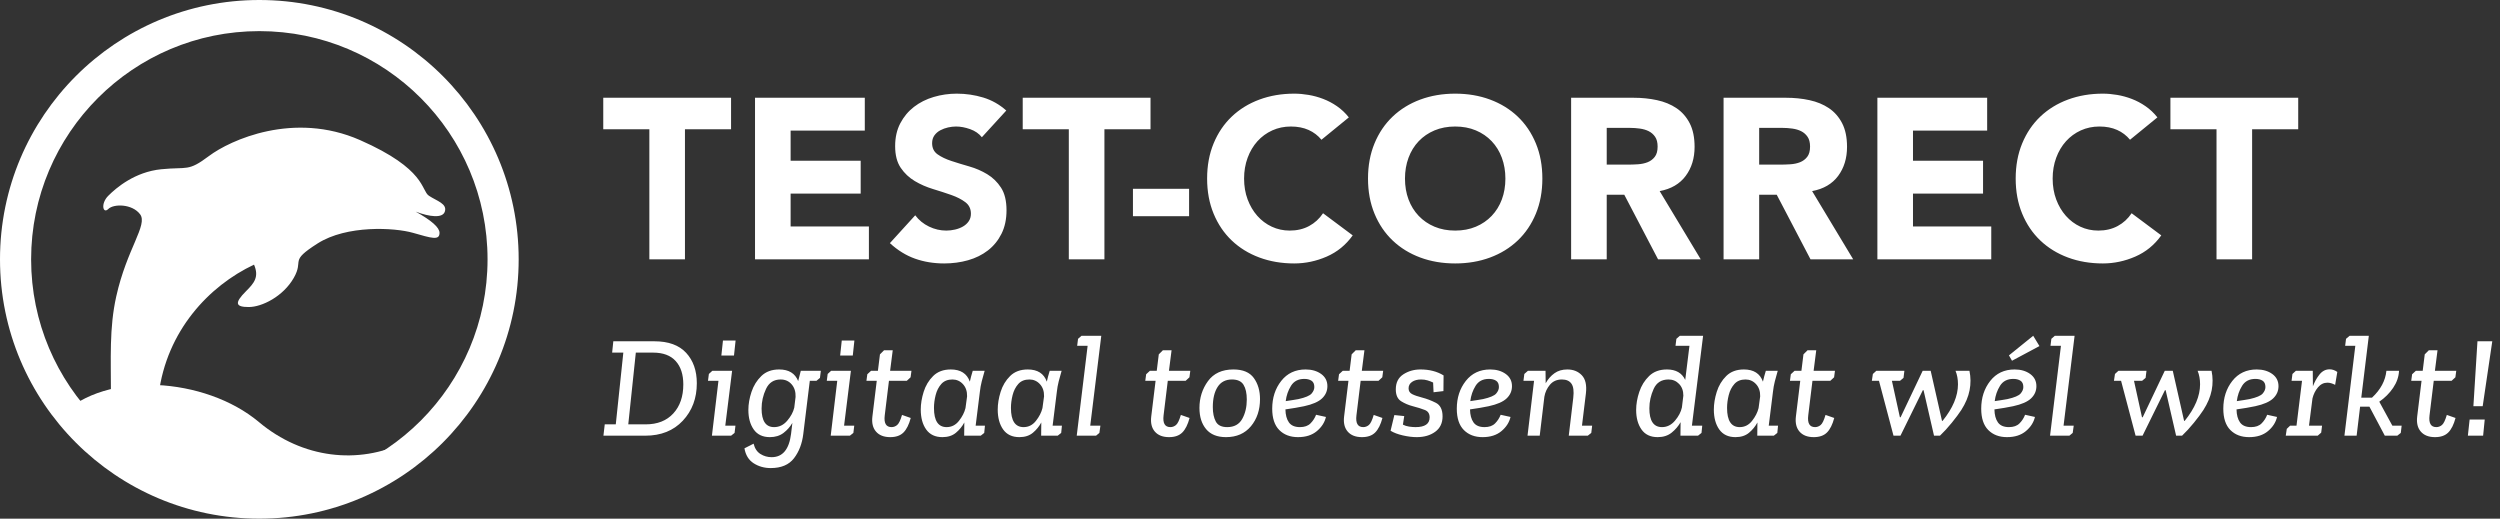 <svg xmlns="http://www.w3.org/2000/svg" width="241" height="50" viewBox="0 0 241 50">
  <rect x="0" y="0" width="241" height="50" fill="#333333" stroke="none"/>
  <g fill="#FFF">
    <path d="M25,50 C38.807,50 50,38.807 50,25 C50,11.193 38.807,0 25,0 C11.193,0 0,11.193 0,25 C0,38.807 11.193,50 25,50 Z M25,47 C12.85,47 3,37.15 3,25 C3,12.85 12.85,3 25,3 C37.15,3 47,12.85 47,25 C47,37.15 37.15,47 25,47 Z"/>
    <path d="M5.908,40.032 C10.185,35.728 19.776,36.335 24.964,40.689 C29.166,44.214 34.564,44.796 39.002,42.638 C38.988,42.533 34.464,47.762 23.834,47.601 C13.204,47.44 5.904,40.163 5.908,40.032 L5.908,40.032 Z"/>
    <path d="M10.696 38.283C10.696 34.451 10.526 31.641 11.206 28.576 12.228 23.978 14.272 21.679 13.506 20.658 12.739 19.636 10.951 19.636 10.44 20.147 9.93 20.657 9.674 19.636 10.44 18.87 11.207 18.103 12.995 16.57 15.549 16.315 18.103 16.06 18.103 16.571 20.147 15.038 22.19 13.505 28.321 10.696 34.707 13.505 41.092 16.315 40.582 18.359 41.347 18.87 42.114 19.38 43.136 19.636 42.88 20.402 42.664 21.052 41.433 20.913 40.07 20.402 41.603 21.254 42.37 21.935 42.37 22.446 42.37 23.212 41.603 22.956 39.815 22.446 38.027 21.935 33.429 21.679 30.62 23.467 27.81 25.255 29.342 25 28.32 26.788 27.299 28.576 25.255 29.598 23.978 29.598 22.701 29.598 22.568 29.22 23.723 28.065 24.489 27.299 25 26.703 24.489 25.511 20.147 27.554 16.059 31.897 15.293 38.027 14.829 41.747 10.696 42.047 10.696 38.283L10.696 38.283zM62.598 12.46L58.154 12.46 58.154 9.424 70.474 9.424 70.474 12.46 66.03 12.46 66.03 25 62.598 25 62.598 12.46zM72.784 9.424L83.366 9.424 83.366 12.592 76.216 12.592 76.216 15.496 82.97 15.496 82.97 18.664 76.216 18.664 76.216 21.832 83.762 21.832 83.762 25 72.784 25 72.784 9.424 72.784 9.424zM94.652 13.23C94.373 12.878 93.996 12.618 93.519 12.449 93.042 12.28 92.591 12.196 92.166 12.196 91.916 12.196 91.66 12.226 91.396 12.284 91.132 12.343 90.883 12.434 90.648 12.559 90.413 12.684 90.223 12.849 90.076 13.054 89.929 13.259 89.856 13.509 89.856 13.802 89.856 14.272 90.032 14.631 90.384 14.88 90.736 15.13 91.18 15.342 91.715 15.518 92.25 15.694 92.826 15.87 93.442 16.046 94.058 16.222 94.634 16.471 95.169 16.794 95.704 17.117 96.148 17.549 96.5 18.092 96.852 18.635 97.028 19.361 97.028 20.27 97.028 21.135 96.867 21.89 96.544 22.536 96.221 23.181 95.785 23.716 95.235 24.142 94.685 24.567 94.047 24.882 93.321 25.088 92.595 25.293 91.829 25.396 91.022 25.396 90.01 25.396 89.072 25.242 88.206 24.934 87.341 24.626 86.534 24.127 85.786 23.438L88.228 20.754C88.58 21.224 89.024 21.586 89.559 21.843 90.094 22.1 90.648 22.228 91.22 22.228 91.499 22.228 91.781 22.195 92.067 22.129 92.353 22.063 92.61 21.964 92.837 21.832 93.064 21.7 93.247 21.532 93.387 21.326 93.527 21.121 93.596 20.879 93.596 20.6 93.596 20.13 93.416 19.76 93.057 19.489 92.697 19.218 92.247 18.987 91.704 18.796 91.161 18.606 90.574 18.415 89.944 18.224 89.314 18.034 88.727 17.777 88.184 17.454 87.641 17.131 87.19 16.706 86.831 16.178 86.471 15.65 86.292 14.953 86.292 14.088 86.292 13.252 86.457 12.518 86.787 11.888 87.117 11.258 87.557 10.729 88.107 10.304 88.657 9.879 89.291 9.56 90.01 9.347 90.729 9.134 91.47 9.028 92.232 9.028 93.112 9.028 93.962 9.153 94.784 9.402 95.605 9.652 96.346 10.069 97.006 10.656L94.652 13.23 94.652 13.23zM103.034 12.46L98.59 12.46 98.59 9.424 110.91 9.424 110.91 12.46 106.466 12.46 106.466 25 103.034 25 103.034 12.46zM114.628 20.842L109.216 20.842 109.216 18.202 114.628 18.202 114.628 20.842zM127.388 13.472C127.051 13.062 126.636 12.746 126.145 12.526 125.654 12.306 125.085 12.196 124.44 12.196 123.795 12.196 123.197 12.321 122.647 12.57 122.097 12.82 121.62 13.168 121.217 13.615 120.814 14.062 120.498 14.594 120.271 15.21 120.044 15.826 119.93 16.493 119.93 17.212 119.93 17.945 120.044 18.616 120.271 19.225 120.498 19.834 120.81 20.362 121.206 20.809 121.602 21.256 122.068 21.605 122.603 21.854 123.138 22.104 123.714 22.228 124.33 22.228 125.034 22.228 125.657 22.081 126.2 21.788 126.743 21.495 127.19 21.084 127.542 20.556L130.402 22.69C129.742 23.614 128.906 24.296 127.894 24.736 126.882 25.176 125.841 25.396 124.77 25.396 123.553 25.396 122.43 25.206 121.404 24.824 120.377 24.443 119.49 23.896 118.742 23.185 117.994 22.474 117.411 21.612 116.993 20.6 116.575 19.588 116.366 18.459 116.366 17.212 116.366 15.965 116.575 14.836 116.993 13.824 117.411 12.812 117.994 11.95 118.742 11.239 119.49 10.528 120.377 9.981 121.404 9.6 122.431 9.219 123.553 9.028 124.77 9.028 125.21 9.028 125.668 9.068 126.145 9.149 126.622 9.229 127.091 9.358 127.553 9.534 128.015 9.71 128.459 9.944 128.884 10.238 129.309 10.531 129.691 10.891 130.028 11.316L127.388 13.472 127.388 13.472zM131.876 17.212C131.876 15.965 132.085 14.836 132.503 13.824 132.921 12.812 133.504 11.95 134.252 11.239 135 10.528 135.887 9.981 136.914 9.6 137.941 9.219 139.063 9.028 140.28 9.028 141.497 9.028 142.62 9.218 143.646 9.6 144.673 9.981 145.56 10.528 146.308 11.239 147.056 11.95 147.639 12.812 148.057 13.824 148.475 14.836 148.684 15.965 148.684 17.212 148.684 18.459 148.475 19.588 148.057 20.6 147.639 21.612 147.056 22.474 146.308 23.185 145.56 23.896 144.673 24.443 143.646 24.824 142.619 25.205 141.497 25.396 140.28 25.396 139.063 25.396 137.94 25.206 136.914 24.824 135.887 24.443 135 23.896 134.252 23.185 133.504 22.474 132.921 21.612 132.503 20.6 132.085 19.588 131.876 18.459 131.876 17.212zM135.44 17.212C135.44 17.945 135.554 18.616 135.781 19.225 136.008 19.834 136.335 20.362 136.76 20.809 137.185 21.256 137.695 21.605 138.289 21.854 138.883 22.104 139.547 22.228 140.28 22.228 141.013 22.228 141.677 22.103 142.271 21.854 142.865 21.604 143.375 21.256 143.8 20.809 144.225 20.362 144.552 19.834 144.779 19.225 145.006 18.616 145.12 17.945 145.12 17.212 145.12 16.493 145.006 15.826 144.779 15.21 144.552 14.594 144.225 14.062 143.8 13.615 143.375 13.168 142.865 12.819 142.271 12.57 141.677 12.32 141.013 12.196 140.28 12.196 139.547 12.196 138.883 12.321 138.289 12.57 137.695 12.82 137.185 13.168 136.76 13.615 136.335 14.062 136.008 14.594 135.781 15.21 135.554 15.826 135.44 16.493 135.44 17.212L135.44 17.212zM151.456 9.424L157.484 9.424C158.276 9.424 159.028 9.501 159.739 9.655 160.45 9.809 161.074 10.065 161.609 10.425 162.144 10.785 162.569 11.268 162.885 11.877 163.2 12.486 163.358 13.245 163.358 14.154 163.358 15.254 163.072 16.189 162.5 16.959 161.928 17.729 161.092 18.217 159.992 18.422L163.952 25 159.838 25 156.582 18.774 154.888 18.774 154.888 25 151.456 25 151.456 9.424 151.456 9.424zM154.888 15.87L156.912 15.87C157.22 15.87 157.546 15.859 157.891 15.837 158.236 15.815 158.547 15.749 158.826 15.639 159.105 15.529 159.336 15.357 159.519 15.122 159.702 14.887 159.794 14.557 159.794 14.132 159.794 13.736 159.714 13.421 159.552 13.186 159.391 12.951 159.185 12.772 158.936 12.647 158.686 12.522 158.401 12.438 158.078 12.394 157.755 12.35 157.44 12.328 157.132 12.328L154.888 12.328 154.888 15.87 154.888 15.87zM166.152 9.424L172.18 9.424C172.972 9.424 173.724 9.501 174.435 9.655 175.146 9.809 175.77 10.065 176.305 10.425 176.84 10.785 177.265 11.268 177.581 11.877 177.896 12.486 178.054 13.245 178.054 14.154 178.054 15.254 177.768 16.189 177.196 16.959 176.624 17.729 175.788 18.217 174.688 18.422L178.648 25 174.534 25 171.278 18.774 169.584 18.774 169.584 25 166.152 25 166.152 9.424 166.152 9.424zM169.584 15.87L171.608 15.87C171.916 15.87 172.242 15.859 172.587 15.837 172.932 15.815 173.243 15.749 173.522 15.639 173.801 15.529 174.032 15.357 174.215 15.122 174.398 14.887 174.49 14.557 174.49 14.132 174.49 13.736 174.41 13.421 174.248 13.186 174.087 12.951 173.881 12.772 173.632 12.647 173.382 12.522 173.097 12.438 172.774 12.394 172.451 12.35 172.136 12.328 171.828 12.328L169.584 12.328 169.584 15.87 169.584 15.87zM180.98 9.424L191.562 9.424 191.562 12.592 184.412 12.592 184.412 15.496 191.166 15.496 191.166 18.664 184.412 18.664 184.412 21.832 191.958 21.832 191.958 25 180.98 25 180.98 9.424 180.98 9.424zM205.334 13.472C204.997 13.062 204.582 12.746 204.091 12.526 203.6 12.306 203.031 12.196 202.386 12.196 201.741 12.196 201.143 12.321 200.593 12.57 200.043 12.82 199.566 13.168 199.163 13.615 198.76 14.062 198.444 14.594 198.217 15.21 197.99 15.826 197.876 16.493 197.876 17.212 197.876 17.945 197.99 18.616 198.217 19.225 198.444 19.834 198.756 20.362 199.152 20.809 199.548 21.256 200.014 21.605 200.549 21.854 201.084 22.104 201.66 22.228 202.276 22.228 202.98 22.228 203.603 22.081 204.146 21.788 204.689 21.495 205.136 21.084 205.488 20.556L208.348 22.69C207.688 23.614 206.852 24.296 205.84 24.736 204.828 25.176 203.787 25.396 202.716 25.396 201.499 25.396 200.376 25.206 199.35 24.824 198.323 24.443 197.436 23.896 196.688 23.185 195.94 22.474 195.357 21.612 194.939 20.6 194.521 19.588 194.312 18.459 194.312 17.212 194.312 15.965 194.521 14.836 194.939 13.824 195.357 12.812 195.94 11.95 196.688 11.239 197.436 10.528 198.323 9.981 199.35 9.6 200.377 9.219 201.499 9.028 202.716 9.028 203.156 9.028 203.614 9.068 204.091 9.149 204.568 9.229 205.037 9.358 205.499 9.534 205.961 9.71 206.405 9.944 206.83 10.238 207.255 10.531 207.637 10.891 207.974 11.316L205.334 13.472 205.334 13.472zM213.672 12.46L209.228 12.46 209.228 9.424 221.548 9.424 221.548 12.46 217.104 12.46 217.104 25 213.672 25 213.672 12.46 213.672 12.46zM58.171 42L58.297 40.908 59.361 40.908 60.089 33.992 59.011 33.992 59.123 32.9 63.085 32.9C64.438 32.9 65.458 33.271 66.144 34.013 66.83 34.755 67.173 35.733 67.173 36.946 67.173 38.393 66.723 39.596 65.822 40.558 64.922 41.519 63.715 42 62.203 42L58.171 42 58.171 42zM62.245 40.908C63.375 40.908 64.261 40.558 64.905 39.858 65.549 39.158 65.871 38.225 65.871 37.058 65.871 36.097 65.626 35.345 65.136 34.804 64.646 34.263 63.92 33.992 62.959 33.992L61.293 33.992 60.565 40.908 62.245 40.908 62.245 40.908zM69.539 34.272L69.693 32.83 70.911 32.83 70.757 34.272 69.539 34.272zM68.335 36.05L68.671 35.742 70.575 35.742 69.917 41.034 70.897 41.034 70.813 41.734 70.477 42 68.629 42 69.259 36.708 68.251 36.708 68.335 36.05zM77.197 35.742L79.129 35.742 79.045 36.428 78.709 36.708 78.065 36.708 77.435 41.846C77.323 42.77 77.025 43.547 76.539 44.177 76.054 44.807 75.307 45.122 74.299 45.122 73.683 45.122 73.135 44.968 72.654 44.66 72.174 44.352 71.877 43.871 71.765 43.218L72.647 42.77C72.759 43.227 72.978 43.559 73.305 43.764 73.632 43.969 73.991 44.072 74.383 44.072 75.447 44.072 76.073 43.321 76.259 41.818L76.385 40.768C76.17 41.141 75.885 41.463 75.531 41.734 75.176 42.004 74.738 42.14 74.215 42.14 73.525 42.14 73.006 41.895 72.661 41.405 72.316 40.915 72.143 40.287 72.143 39.522 72.143 38.962 72.243 38.381 72.444 37.779 72.644 37.177 72.962 36.666 73.396 36.246 73.83 35.826 74.402 35.616 75.111 35.616 76.035 35.616 76.646 35.989 76.945 36.736L77.197 35.742 77.197 35.742zM75.251 36.582C74.598 36.582 74.129 36.885 73.844 37.492 73.559 38.099 73.417 38.729 73.417 39.382 73.417 40.577 73.818 41.174 74.621 41.174 75.116 41.174 75.538 40.969 75.888 40.558 76.238 40.148 76.464 39.728 76.567 39.298L76.693 38.262C76.712 37.767 76.586 37.364 76.315 37.051 76.045 36.738 75.69 36.582 75.251 36.582zM80.991 34.272L81.145 32.83 82.363 32.83 82.209 34.272 80.991 34.272zM79.787 36.05L80.123 35.742 82.027 35.742 81.369 41.034 82.349 41.034 82.265 41.734 81.929 42 80.081 42 80.711 36.708 79.703 36.708 79.787 36.05zM83.609 36.078L83.973 35.742 84.631 35.742 84.827 34.16 85.219 33.768 86.059 33.768 85.807 35.742 87.865 35.742 87.781 36.372 87.417 36.708 85.695 36.708 85.289 40.04C85.196 40.796 85.415 41.174 85.947 41.174 86.143 41.174 86.323 41.106 86.486 40.971 86.649 40.836 86.806 40.511 86.955 39.998L87.795 40.292C87.627 40.927 87.394 41.393 87.095 41.692 86.796 41.991 86.372 42.14 85.821 42.14 85.214 42.14 84.757 41.963 84.449 41.608 84.141 41.253 84.024 40.768 84.099 40.152L84.519 36.708 83.525 36.708 83.609 36.078 83.609 36.078zM94.921 35.742C94.818 36.087 94.725 36.426 94.641 36.757 94.557 37.088 94.496 37.427 94.459 37.772L94.053 41.034 94.949 41.034 94.879 41.734 94.543 42 92.947 42 92.961 40.726C92.756 41.109 92.485 41.44 92.149 41.72 91.813 42 91.379 42.14 90.847 42.14 90.157 42.14 89.636 41.895 89.286 41.405 88.936 40.915 88.761 40.273 88.761 39.48 88.761 38.939 88.854 38.37 89.041 37.772 89.228 37.175 89.533 36.666 89.958 36.246 90.383 35.826 90.95 35.616 91.659 35.616 92.602 35.616 93.213 36.008 93.493 36.792 93.558 36.484 93.652 36.134 93.773 35.742L94.921 35.742 94.921 35.742zM91.813 36.582C91.356 36.582 90.999 36.727 90.742 37.016 90.485 37.306 90.303 37.662 90.196 38.087 90.089 38.512 90.035 38.925 90.035 39.326 90.035 40.558 90.441 41.174 91.253 41.174 91.729 41.174 92.126 40.974 92.443 40.572 92.76 40.171 92.97 39.76 93.073 39.34L93.227 38.206C93.237 37.721 93.103 37.329 92.828 37.03 92.553 36.731 92.214 36.582 91.813 36.582L91.813 36.582zM102.341 35.742C102.238 36.087 102.145 36.426 102.061 36.757 101.977 37.088 101.916 37.427 101.879 37.772L101.473 41.034 102.369 41.034 102.299 41.734 101.963 42 100.367 42 100.381 40.726C100.176 41.109 99.905 41.44 99.569 41.72 99.233 42 98.799 42.14 98.267 42.14 97.577 42.14 97.056 41.895 96.706 41.405 96.356 40.915 96.181 40.273 96.181 39.48 96.181 38.939 96.274 38.37 96.461 37.772 96.648 37.175 96.953 36.666 97.378 36.246 97.803 35.826 98.37 35.616 99.079 35.616 100.022 35.616 100.633 36.008 100.913 36.792 100.978 36.484 101.072 36.134 101.193 35.742L102.341 35.742 102.341 35.742zM99.233 36.582C98.776 36.582 98.419 36.727 98.162 37.016 97.905 37.306 97.723 37.662 97.616 38.087 97.509 38.512 97.455 38.925 97.455 39.326 97.455 40.558 97.861 41.174 98.673 41.174 99.149 41.174 99.546 40.974 99.863 40.572 100.18 40.171 100.39 39.76 100.493 39.34L100.647 38.206C100.657 37.721 100.523 37.329 100.248 37.03 99.973 36.731 99.634 36.582 99.233 36.582L99.233 36.582zM103.923 32.662L104.259 32.368 106.163 32.368 105.099 41.034 106.079 41.034 105.981 41.734 105.659 42 103.797 42 104.847 33.334 103.839 33.334 103.923 32.662 103.923 32.662zM110.489 36.078L110.853 35.742 111.511 35.742 111.707 34.16 112.099 33.768 112.939 33.768 112.687 35.742 114.745 35.742 114.661 36.372 114.297 36.708 112.575 36.708 112.169 40.04C112.076 40.796 112.295 41.174 112.827 41.174 113.023 41.174 113.203 41.106 113.366 40.971 113.529 40.836 113.686 40.511 113.835 39.998L114.675 40.292C114.507 40.927 114.274 41.393 113.975 41.692 113.676 41.991 113.252 42.14 112.701 42.14 112.094 42.14 111.637 41.963 111.329 41.608 111.021 41.253 110.904 40.768 110.979 40.152L111.399 36.708 110.405 36.708 110.489 36.078 110.489 36.078zM115.627 39.326C115.627 38.356 115.9 37.494 116.446 36.743 116.992 35.992 117.811 35.616 118.903 35.616 119.818 35.616 120.473 35.891 120.87 36.442 121.267 36.992 121.465 37.669 121.465 38.472 121.465 39.517 121.173 40.39 120.59 41.09 120.007 41.79 119.206 42.14 118.189 42.14 117.339 42.14 116.7 41.883 116.271 41.37 115.841 40.857 115.627 40.175 115.627 39.326L115.627 39.326zM116.915 39.242C116.915 39.812 117.011 40.276 117.202 40.635 117.393 40.995 117.76 41.174 118.301 41.174 118.973 41.174 119.456 40.91 119.75 40.383 120.044 39.856 120.191 39.233 120.191 38.514 120.191 37.907 120.086 37.434 119.876 37.093 119.666 36.753 119.295 36.582 118.763 36.582 118.147 36.582 117.685 36.822 117.377 37.303 117.069 37.783 116.915 38.43 116.915 39.242L116.915 39.242zM125.315 41.174C125.754 41.174 126.092 41.055 126.33 40.817 126.568 40.579 126.748 40.301 126.869 39.984L127.821 40.194C127.7 40.717 127.408 41.172 126.946 41.559 126.484 41.946 125.88 42.14 125.133 42.14 124.377 42.14 123.773 41.911 123.32 41.454 122.867 40.997 122.641 40.311 122.641 39.396 122.641 38.351 122.931 37.459 123.509 36.722 124.088 35.985 124.872 35.616 125.861 35.616 126.458 35.616 126.958 35.761 127.359 36.05 127.76 36.34 127.961 36.731 127.961 37.226 127.961 37.683 127.791 38.076 127.45 38.402 127.11 38.729 126.533 38.981 125.721 39.158 125.46 39.214 125.175 39.268 124.867 39.319 124.559 39.37 124.242 39.419 123.915 39.466 123.925 39.998 124.036 40.416 124.251 40.719 124.466 41.022 124.821 41.174 125.315 41.174L125.315 41.174zM125.175 38.472C125.838 38.322 126.258 38.145 126.435 37.94 126.612 37.735 126.701 37.525 126.701 37.31 126.701 37.02 126.61 36.818 126.428 36.701 126.246 36.584 126.015 36.526 125.735 36.526 125.156 36.526 124.729 36.748 124.454 37.191 124.179 37.634 124.008 38.127 123.943 38.668 124.204 38.631 124.435 38.596 124.636 38.563 124.836 38.53 125.016 38.5 125.175 38.472L125.175 38.472zM129.081 36.078L129.445 35.742 130.103 35.742 130.299 34.16 130.691 33.768 131.531 33.768 131.279 35.742 133.337 35.742 133.253 36.372 132.889 36.708 131.167 36.708 130.761 40.04C130.668 40.796 130.887 41.174 131.419 41.174 131.615 41.174 131.795 41.106 131.958 40.971 132.121 40.836 132.278 40.511 132.427 39.998L133.267 40.292C133.099 40.927 132.866 41.393 132.567 41.692 132.268 41.991 131.844 42.14 131.293 42.14 130.686 42.14 130.229 41.963 129.921 41.608 129.613 41.253 129.496 40.768 129.571 40.152L129.991 36.708 128.997 36.708 129.081 36.078 129.081 36.078zM136.459 41.174C137.364 41.174 137.817 40.861 137.817 40.236 137.817 39.881 137.663 39.643 137.355 39.522 137.047 39.401 136.66 39.279 136.193 39.158 135.792 39.055 135.418 38.897 135.073 38.682 134.728 38.467 134.555 38.085 134.555 37.534 134.555 36.881 134.798 36.398 135.283 36.085 135.768 35.772 136.319 35.616 136.935 35.616 137.794 35.616 138.535 35.807 139.161 36.19L139.147 37.702 138.195 37.814 138.153 36.876C137.976 36.792 137.793 36.722 137.607 36.666 137.42 36.61 137.215 36.582 136.991 36.582 136.636 36.582 136.347 36.659 136.123 36.813 135.899 36.967 135.787 37.175 135.787 37.436 135.787 37.688 135.899 37.872 136.123 37.989 136.347 38.106 136.678 38.22 137.117 38.332 137.547 38.444 137.978 38.61 138.412 38.829 138.846 39.049 139.063 39.485 139.063 40.138 139.063 40.782 138.827 41.277 138.356 41.622 137.885 41.967 137.29 42.14 136.571 42.14 136.161 42.14 135.712 42.084 135.227 41.972 134.742 41.86 134.35 41.711 134.051 41.524L134.415 40.012 135.367 40.11 135.241 40.936C135.418 41.029 135.619 41.092 135.843 41.125 136.067 41.158 136.273 41.174 136.459 41.174L136.459 41.174zM143.109 41.174C143.548 41.174 143.886 41.055 144.124 40.817 144.362 40.579 144.542 40.301 144.663 39.984L145.615 40.194C145.494 40.717 145.202 41.172 144.74 41.559 144.278 41.946 143.674 42.14 142.927 42.14 142.171 42.14 141.567 41.911 141.114 41.454 140.661 40.997 140.435 40.311 140.435 39.396 140.435 38.351 140.725 37.459 141.303 36.722 141.882 35.985 142.666 35.616 143.655 35.616 144.252 35.616 144.752 35.761 145.153 36.05 145.554 36.34 145.755 36.731 145.755 37.226 145.755 37.683 145.585 38.076 145.244 38.402 144.904 38.729 144.327 38.981 143.515 39.158 143.254 39.214 142.969 39.268 142.661 39.319 142.353 39.37 142.036 39.419 141.709 39.466 141.719 39.998 141.83 40.416 142.045 40.719 142.26 41.022 142.615 41.174 143.109 41.174L143.109 41.174zM142.969 38.472C143.632 38.322 144.052 38.145 144.229 37.94 144.406 37.735 144.495 37.525 144.495 37.31 144.495 37.02 144.404 36.818 144.222 36.701 144.04 36.584 143.809 36.526 143.529 36.526 142.95 36.526 142.523 36.748 142.248 37.191 141.973 37.634 141.802 38.127 141.737 38.668 141.998 38.631 142.229 38.596 142.43 38.563 142.63 38.53 142.81 38.5 142.969 38.472L142.969 38.472zM147.295 35.742L148.989 35.742 149.003 36.946C149.227 36.545 149.509 36.223 149.85 35.98 150.19 35.737 150.604 35.616 151.089 35.616 151.668 35.616 152.134 35.803 152.489 36.176 152.844 36.549 152.974 37.133 152.881 37.926L152.503 41.034 153.483 41.034 153.399 41.734 153.063 42 151.229 42 151.663 38.346C151.738 37.711 151.679 37.259 151.488 36.988 151.297 36.718 150.991 36.582 150.571 36.582 150.086 36.582 149.701 36.75 149.416 37.086 149.131 37.422 148.952 37.809 148.877 38.248L148.429 42 147.253 42 147.883 36.708 146.861 36.708 146.945 36.05 147.295 35.742zM161.603 32.662L161.939 32.368 164.179 32.368 163.101 41.034 164.095 41.034 164.025 41.734 163.689 42 161.995 42 162.009 40.698C161.794 41.081 161.507 41.417 161.148 41.706 160.788 41.996 160.338 42.14 159.797 42.14 159.107 42.14 158.588 41.895 158.243 41.405 157.898 40.915 157.725 40.287 157.725 39.522 157.725 38.962 157.825 38.381 158.026 37.779 158.226 37.177 158.544 36.666 158.978 36.246 159.412 35.826 159.984 35.616 160.693 35.616 161.552 35.616 162.14 35.952 162.457 36.624L162.863 33.334 161.519 33.334 161.603 32.662 161.603 32.662zM160.847 36.582C160.166 36.582 159.687 36.885 159.412 37.492 159.137 38.099 158.999 38.724 158.999 39.368 158.999 40.572 159.405 41.174 160.217 41.174 160.702 41.174 161.12 40.966 161.47 40.551 161.82 40.136 162.042 39.713 162.135 39.284L162.275 38.136C162.275 37.669 162.137 37.294 161.862 37.009 161.587 36.724 161.248 36.582 160.847 36.582L160.847 36.582zM171.375 35.742C171.272 36.087 171.179 36.426 171.095 36.757 171.011 37.088 170.95 37.427 170.913 37.772L170.507 41.034 171.403 41.034 171.333 41.734 170.997 42 169.401 42 169.415 40.726C169.21 41.109 168.939 41.44 168.603 41.72 168.267 42 167.833 42.14 167.301 42.14 166.611 42.14 166.09 41.895 165.74 41.405 165.39 40.915 165.215 40.273 165.215 39.48 165.215 38.939 165.308 38.37 165.495 37.772 165.682 37.175 165.987 36.666 166.412 36.246 166.837 35.826 167.404 35.616 168.113 35.616 169.056 35.616 169.667 36.008 169.947 36.792 170.012 36.484 170.106 36.134 170.227 35.742L171.375 35.742 171.375 35.742zM168.267 36.582C167.81 36.582 167.453 36.727 167.196 37.016 166.939 37.306 166.757 37.662 166.65 38.087 166.543 38.512 166.489 38.925 166.489 39.326 166.489 40.558 166.895 41.174 167.707 41.174 168.183 41.174 168.58 40.974 168.897 40.572 169.214 40.171 169.424 39.76 169.527 39.34L169.681 38.206C169.691 37.721 169.557 37.329 169.282 37.03 169.007 36.731 168.668 36.582 168.267 36.582L168.267 36.582zM172.635 36.078L172.999 35.742 173.657 35.742 173.853 34.16 174.245 33.768 175.085 33.768 174.833 35.742 176.891 35.742 176.807 36.372 176.443 36.708 174.721 36.708 174.315 40.04C174.222 40.796 174.441 41.174 174.973 41.174 175.169 41.174 175.349 41.106 175.512 40.971 175.675 40.836 175.832 40.511 175.981 39.998L176.821 40.292C176.653 40.927 176.42 41.393 176.121 41.692 175.822 41.991 175.398 42.14 174.847 42.14 174.24 42.14 173.783 41.963 173.475 41.608 173.167 41.253 173.05 40.768 173.125 40.152L173.545 36.708 172.551 36.708 172.635 36.078 172.635 36.078zM187.209 40.572L187.265 40.572C188.255 39.349 188.749 38.173 188.749 37.044 188.749 36.559 188.669 36.124 188.511 35.742L189.855 35.742C189.985 36.367 189.99 36.992 189.869 37.618 189.748 38.243 189.482 38.878 189.071 39.522 188.847 39.867 188.541 40.278 188.154 40.754 187.767 41.23 187.386 41.645 187.013 42L186.439 42 185.431 37.618 185.361 37.618 183.205 42 182.533 42 181.133 36.708 180.447 36.708 180.545 36.05 180.881 35.742 183.583 35.742 183.499 36.428 183.163 36.708 182.379 36.708 183.149 40.222 183.219 40.222 185.347 35.742 186.117 35.742 187.209 40.572 187.209 40.572zM196.603 33.362L193.957 34.776 193.663 34.258 196.001 32.368 196.603 33.362zM193.663 41.174C194.102 41.174 194.44 41.055 194.678 40.817 194.916 40.579 195.096 40.301 195.217 39.984L196.169 40.194C196.048 40.717 195.756 41.172 195.294 41.559 194.832 41.946 194.228 42.14 193.481 42.14 192.725 42.14 192.121 41.911 191.668 41.454 191.215 40.997 190.989 40.311 190.989 39.396 190.989 38.351 191.279 37.459 191.857 36.722 192.436 35.985 193.22 35.616 194.209 35.616 194.806 35.616 195.306 35.761 195.707 36.05 196.108 36.34 196.309 36.731 196.309 37.226 196.309 37.683 196.139 38.076 195.798 38.402 195.458 38.729 194.881 38.981 194.069 39.158 193.808 39.214 193.523 39.268 193.215 39.319 192.907 39.37 192.59 39.419 192.263 39.466 192.273 39.998 192.384 40.416 192.599 40.719 192.814 41.022 193.169 41.174 193.663 41.174L193.663 41.174zM193.523 38.472C194.186 38.322 194.606 38.145 194.783 37.94 194.96 37.735 195.049 37.525 195.049 37.31 195.049 37.02 194.958 36.818 194.776 36.701 194.594 36.584 194.363 36.526 194.083 36.526 193.504 36.526 193.077 36.748 192.802 37.191 192.527 37.634 192.356 38.127 192.291 38.668 192.552 38.631 192.783 38.596 192.984 38.563 193.184 38.53 193.364 38.5 193.523 38.472L193.523 38.472zM197.751 32.662L198.087 32.368 199.991 32.368 198.927 41.034 199.907 41.034 199.809 41.734 199.487 42 197.625 42 198.675 33.334 197.667 33.334 197.751 32.662 197.751 32.662zM210.547 40.572L210.603 40.572C211.593 39.349 212.087 38.173 212.087 37.044 212.087 36.559 212.007 36.124 211.849 35.742L213.193 35.742C213.323 36.367 213.328 36.992 213.207 37.618 213.086 38.243 212.82 38.878 212.409 39.522 212.185 39.867 211.879 40.278 211.492 40.754 211.105 41.23 210.724 41.645 210.351 42L209.777 42 208.769 37.618 208.699 37.618 206.543 42 205.871 42 204.471 36.708 203.785 36.708 203.883 36.05 204.219 35.742 206.921 35.742 206.837 36.428 206.501 36.708 205.717 36.708 206.487 40.222 206.557 40.222 208.685 35.742 209.455 35.742 210.547 40.572zM217.001 41.174C217.44 41.174 217.778 41.055 218.016 40.817 218.254 40.579 218.434 40.301 218.555 39.984L219.507 40.194C219.386 40.717 219.094 41.172 218.632 41.559 218.17 41.946 217.566 42.14 216.819 42.14 216.063 42.14 215.459 41.911 215.006 41.454 214.553 40.997 214.327 40.311 214.327 39.396 214.327 38.351 214.617 37.459 215.195 36.722 215.774 35.985 216.558 35.616 217.547 35.616 218.144 35.616 218.644 35.761 219.045 36.05 219.446 36.34 219.647 36.731 219.647 37.226 219.647 37.683 219.477 38.076 219.136 38.402 218.796 38.729 218.219 38.981 217.407 39.158 217.146 39.214 216.861 39.268 216.553 39.319 216.245 39.37 215.928 39.419 215.601 39.466 215.611 39.998 215.722 40.416 215.937 40.719 216.152 41.022 216.507 41.174 217.001 41.174L217.001 41.174zM216.861 38.472C217.524 38.322 217.944 38.145 218.121 37.94 218.298 37.735 218.387 37.525 218.387 37.31 218.387 37.02 218.296 36.818 218.114 36.701 217.932 36.584 217.701 36.526 217.421 36.526 216.842 36.526 216.415 36.748 216.14 37.191 215.865 37.634 215.694 38.127 215.629 38.668 215.89 38.631 216.121 38.596 216.322 38.563 216.522 38.53 216.702 38.5 216.861 38.472L216.861 38.472zM222.951 35.742L222.965 37.24C223.124 36.81 223.336 36.43 223.602 36.099 223.868 35.768 224.192 35.602 224.575 35.602 224.827 35.602 225.075 35.686 225.317 35.854L225.107 37.1C224.837 36.96 224.589 36.89 224.365 36.89 224.01 36.89 223.707 37.04 223.455 37.338 223.203 37.637 223.025 37.991 222.923 38.402L222.587 41.034 223.847 41.034 223.763 41.706 223.427 42 220.347 42 220.445 41.342 220.767 41.034 221.383 41.034 221.915 36.708 220.907 36.708 220.991 36.05 221.327 35.742 222.951 35.742 222.951 35.742zM226.157 32.662L226.507 32.368 228.355 32.368 227.627 38.332 228.663 38.332C229.493 37.557 229.956 36.694 230.049 35.742L231.267 35.742C231.239 36.321 231.05 36.869 230.7 37.387 230.35 37.905 229.904 38.351 229.363 38.724L230.623 41.034 231.519 41.034 231.435 41.734 231.099 42 229.895 42 228.411 39.2 227.515 39.2 227.179 42 226.003 42 227.053 33.334 226.073 33.334 226.157 32.662 226.157 32.662zM232.527 36.078L232.891 35.742 233.549 35.742 233.745 34.16 234.137 33.768 234.977 33.768 234.725 35.742 236.783 35.742 236.699 36.372 236.335 36.708 234.613 36.708 234.207 40.04C234.114 40.796 234.333 41.174 234.865 41.174 235.061 41.174 235.241 41.106 235.404 40.971 235.567 40.836 235.724 40.511 235.873 39.998L236.713 40.292C236.545 40.927 236.312 41.393 236.013 41.692 235.714 41.991 235.29 42.14 234.739 42.14 234.132 42.14 233.675 41.963 233.367 41.608 233.059 41.253 232.942 40.768 233.017 40.152L233.437 36.708 232.443 36.708 232.527 36.078 232.527 36.078zM240.255 32.9L239.331 39.158 238.435 39.158 238.827 32.9 240.255 32.9zM237.903 42L238.071 40.446 239.527 40.446 239.373 42 237.903 42 237.903 42z"/>
  </g>
</svg>
